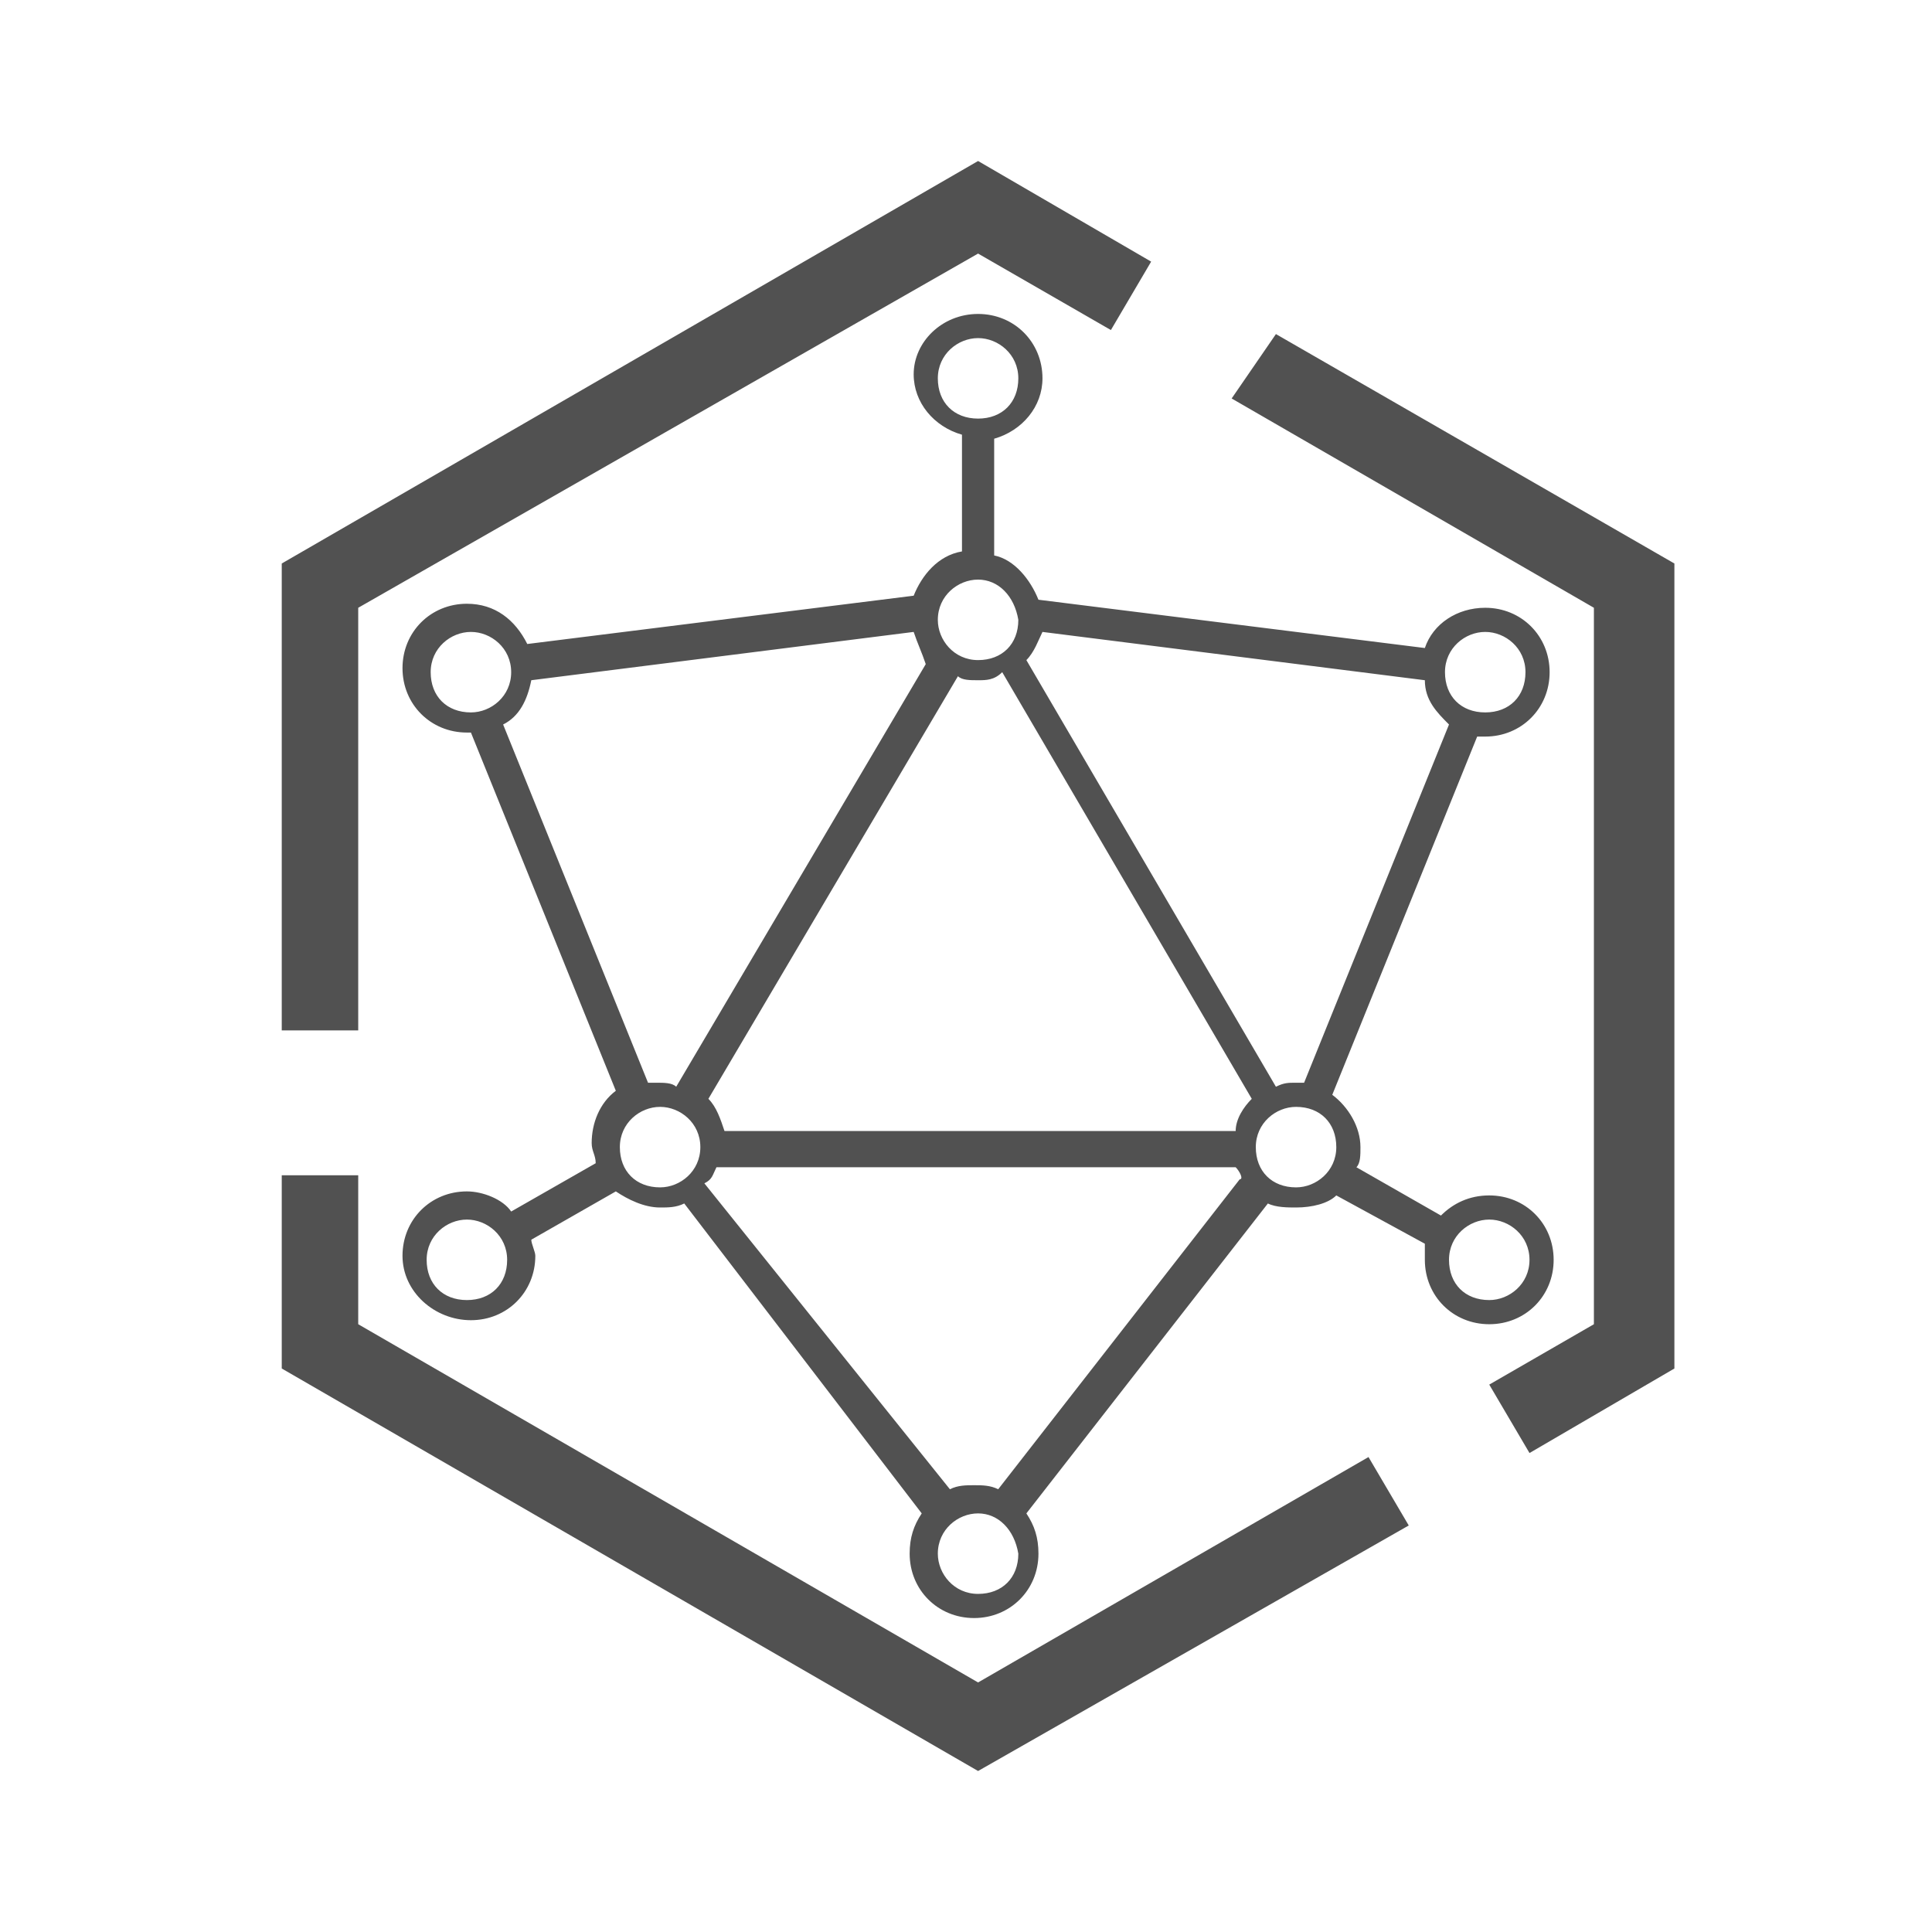 <?xml version="1.0" standalone="no"?><!DOCTYPE svg PUBLIC "-//W3C//DTD SVG 1.1//EN" "http://www.w3.org/Graphics/SVG/1.1/DTD/svg11.dtd"><svg t="1602420903192" class="icon" viewBox="0 0 1024 1024" version="1.1" xmlns="http://www.w3.org/2000/svg" p-id="17753" xmlns:xlink="http://www.w3.org/1999/xlink" width="400" height="400"><defs><style type="text/css"></style></defs><path d="M189.867 622.933v78.933l328.533 189.867 206.933-119.467 21.333 36.267L518.4 938.667 149.333 725.333v-102.4h40.533zM518.4 166.4c19.2 0 34.133 14.933 34.133 34.133 0 14.933-10.667 27.733-25.6 32v61.867c10.667 2.133 19.2 12.8 23.467 23.467l204.8 25.6c4.267-12.8 17.067-21.333 32-21.333 19.2 0 34.133 14.933 34.133 34.133 0 19.2-14.933 34.133-34.133 34.133h-4.267l-76.8 189.867c8.533 6.4 14.933 17.067 14.933 27.733 0 4.267 0 8.533-2.133 10.667l44.8 25.6c6.4-6.4 14.933-10.667 25.6-10.667 19.2 0 34.133 14.933 34.133 34.133 0 19.2-14.933 34.133-34.133 34.133-19.2 0-34.133-14.933-34.133-34.133v-8.533l-46.933-25.6c-4.267 4.267-12.8 6.4-21.333 6.4-4.267 0-10.667 0-14.933-2.133l-128 164.267c4.267 6.4 6.4 12.8 6.4 21.333 0 19.2-14.933 34.133-34.133 34.133s-34.133-14.933-34.133-34.133c0-8.533 2.133-14.933 6.4-21.333L362.667 637.867c-4.267 2.133-8.533 2.133-12.8 2.133-8.533 0-17.067-4.267-23.467-8.533l-44.8 25.6c0 2.133 2.133 6.4 2.133 8.533 0 19.2-14.933 34.133-34.133 34.133s-36.267-14.933-36.267-34.133 14.933-34.133 34.133-34.133c8.533 0 19.2 4.267 23.467 10.667l44.8-25.6c0-4.267-2.133-6.4-2.133-10.667 0-10.667 4.267-21.333 12.8-27.733l-76.8-189.867h-2.133c-19.2 0-34.133-14.933-34.133-34.133s14.933-34.133 34.133-34.133c14.933 0 25.6 8.533 32 21.333l204.8-25.6c4.267-10.667 12.8-21.333 25.6-23.467v-61.867c-14.933-4.267-25.6-17.067-25.6-32 0-17.067 14.933-32 34.133-32z m0 635.733c-10.667 0-21.333 8.533-21.333 21.333 0 10.667 8.533 21.333 21.333 21.333s21.333-8.533 21.333-21.333c-2.133-12.8-10.667-21.333-21.333-21.333z m136.533-183.467H379.733c-2.133 4.267-2.133 6.4-6.4 8.533l130.133 162.133c4.267-2.133 8.533-2.133 12.8-2.133s8.533 0 12.8 2.133l128-164.267c2.133 0 0-4.267-2.133-6.4z m21.333-441.6l211.2 121.6v426.667L810.667 770.133l-21.333-36.267 55.467-32V322.133l-192-110.933 23.467-34.133z m-428.8 469.333c-10.667 0-21.333 8.533-21.333 21.333s8.533 21.333 21.333 21.333 21.333-8.533 21.333-21.333-10.667-21.333-21.333-21.333z m541.867 0c-10.667 0-21.333 8.533-21.333 21.333s8.533 21.333 21.333 21.333c10.667 0 21.333-8.533 21.333-21.333s-10.667-21.333-21.333-21.333z m-102.4-59.733c-10.667 0-21.333 8.533-21.333 21.333s8.533 21.333 21.333 21.333c10.667 0 21.333-8.533 21.333-21.333s-8.533-21.333-21.333-21.333z m-337.067 0c-10.667 0-21.333 8.533-21.333 21.333s8.533 21.333 21.333 21.333c10.667 0 21.333-8.533 21.333-21.333s-10.667-21.333-21.333-21.333z m168.533-226.133c-4.267 0-8.533 0-10.667-2.133l-132.267 224c4.267 4.267 6.4 10.667 8.533 17.067h270.933c0-6.4 4.267-12.8 8.533-17.067l-132.267-226.133c-4.267 4.267-8.533 4.267-12.8 4.267z m-34.133-25.6l-202.667 25.6c-2.133 10.667-6.4 19.2-14.933 23.467l76.8 189.867h4.267c4.267 0 8.533 0 10.667 2.133L490.667 352c-2.133-6.4-4.267-10.667-6.4-17.067z m59.733 14.933L676.267 576c4.267-2.133 6.4-2.133 10.667-2.133h4.267L768 384c-6.4-6.4-12.8-12.8-12.8-23.467l-202.667-25.6c-2.133 4.267-4.267 10.667-8.533 14.933zM518.4 85.333l91.733 53.333-21.333 36.267-70.4-40.533-328.533 187.733v224H149.333V298.667L518.4 85.333z m268.8 249.6c-10.667 0-21.333 8.533-21.333 21.333s8.533 21.333 21.333 21.333 21.333-8.533 21.333-21.333-10.667-21.333-21.333-21.333z m-537.6 0c-10.667 0-21.333 8.533-21.333 21.333s8.533 21.333 21.333 21.333c10.667 0 21.333-8.533 21.333-21.333s-10.667-21.333-21.333-21.333z m268.8-27.733c-10.667 0-21.333 8.533-21.333 21.333 0 10.667 8.533 21.333 21.333 21.333s21.333-8.533 21.333-21.333c-2.133-12.8-10.667-21.333-21.333-21.333z m0-128c-10.667 0-21.333 8.533-21.333 21.333s8.533 21.333 21.333 21.333 21.333-8.533 21.333-21.333-10.667-21.333-21.333-21.333z" fill="#515151" p-id="17754"></path></svg>
